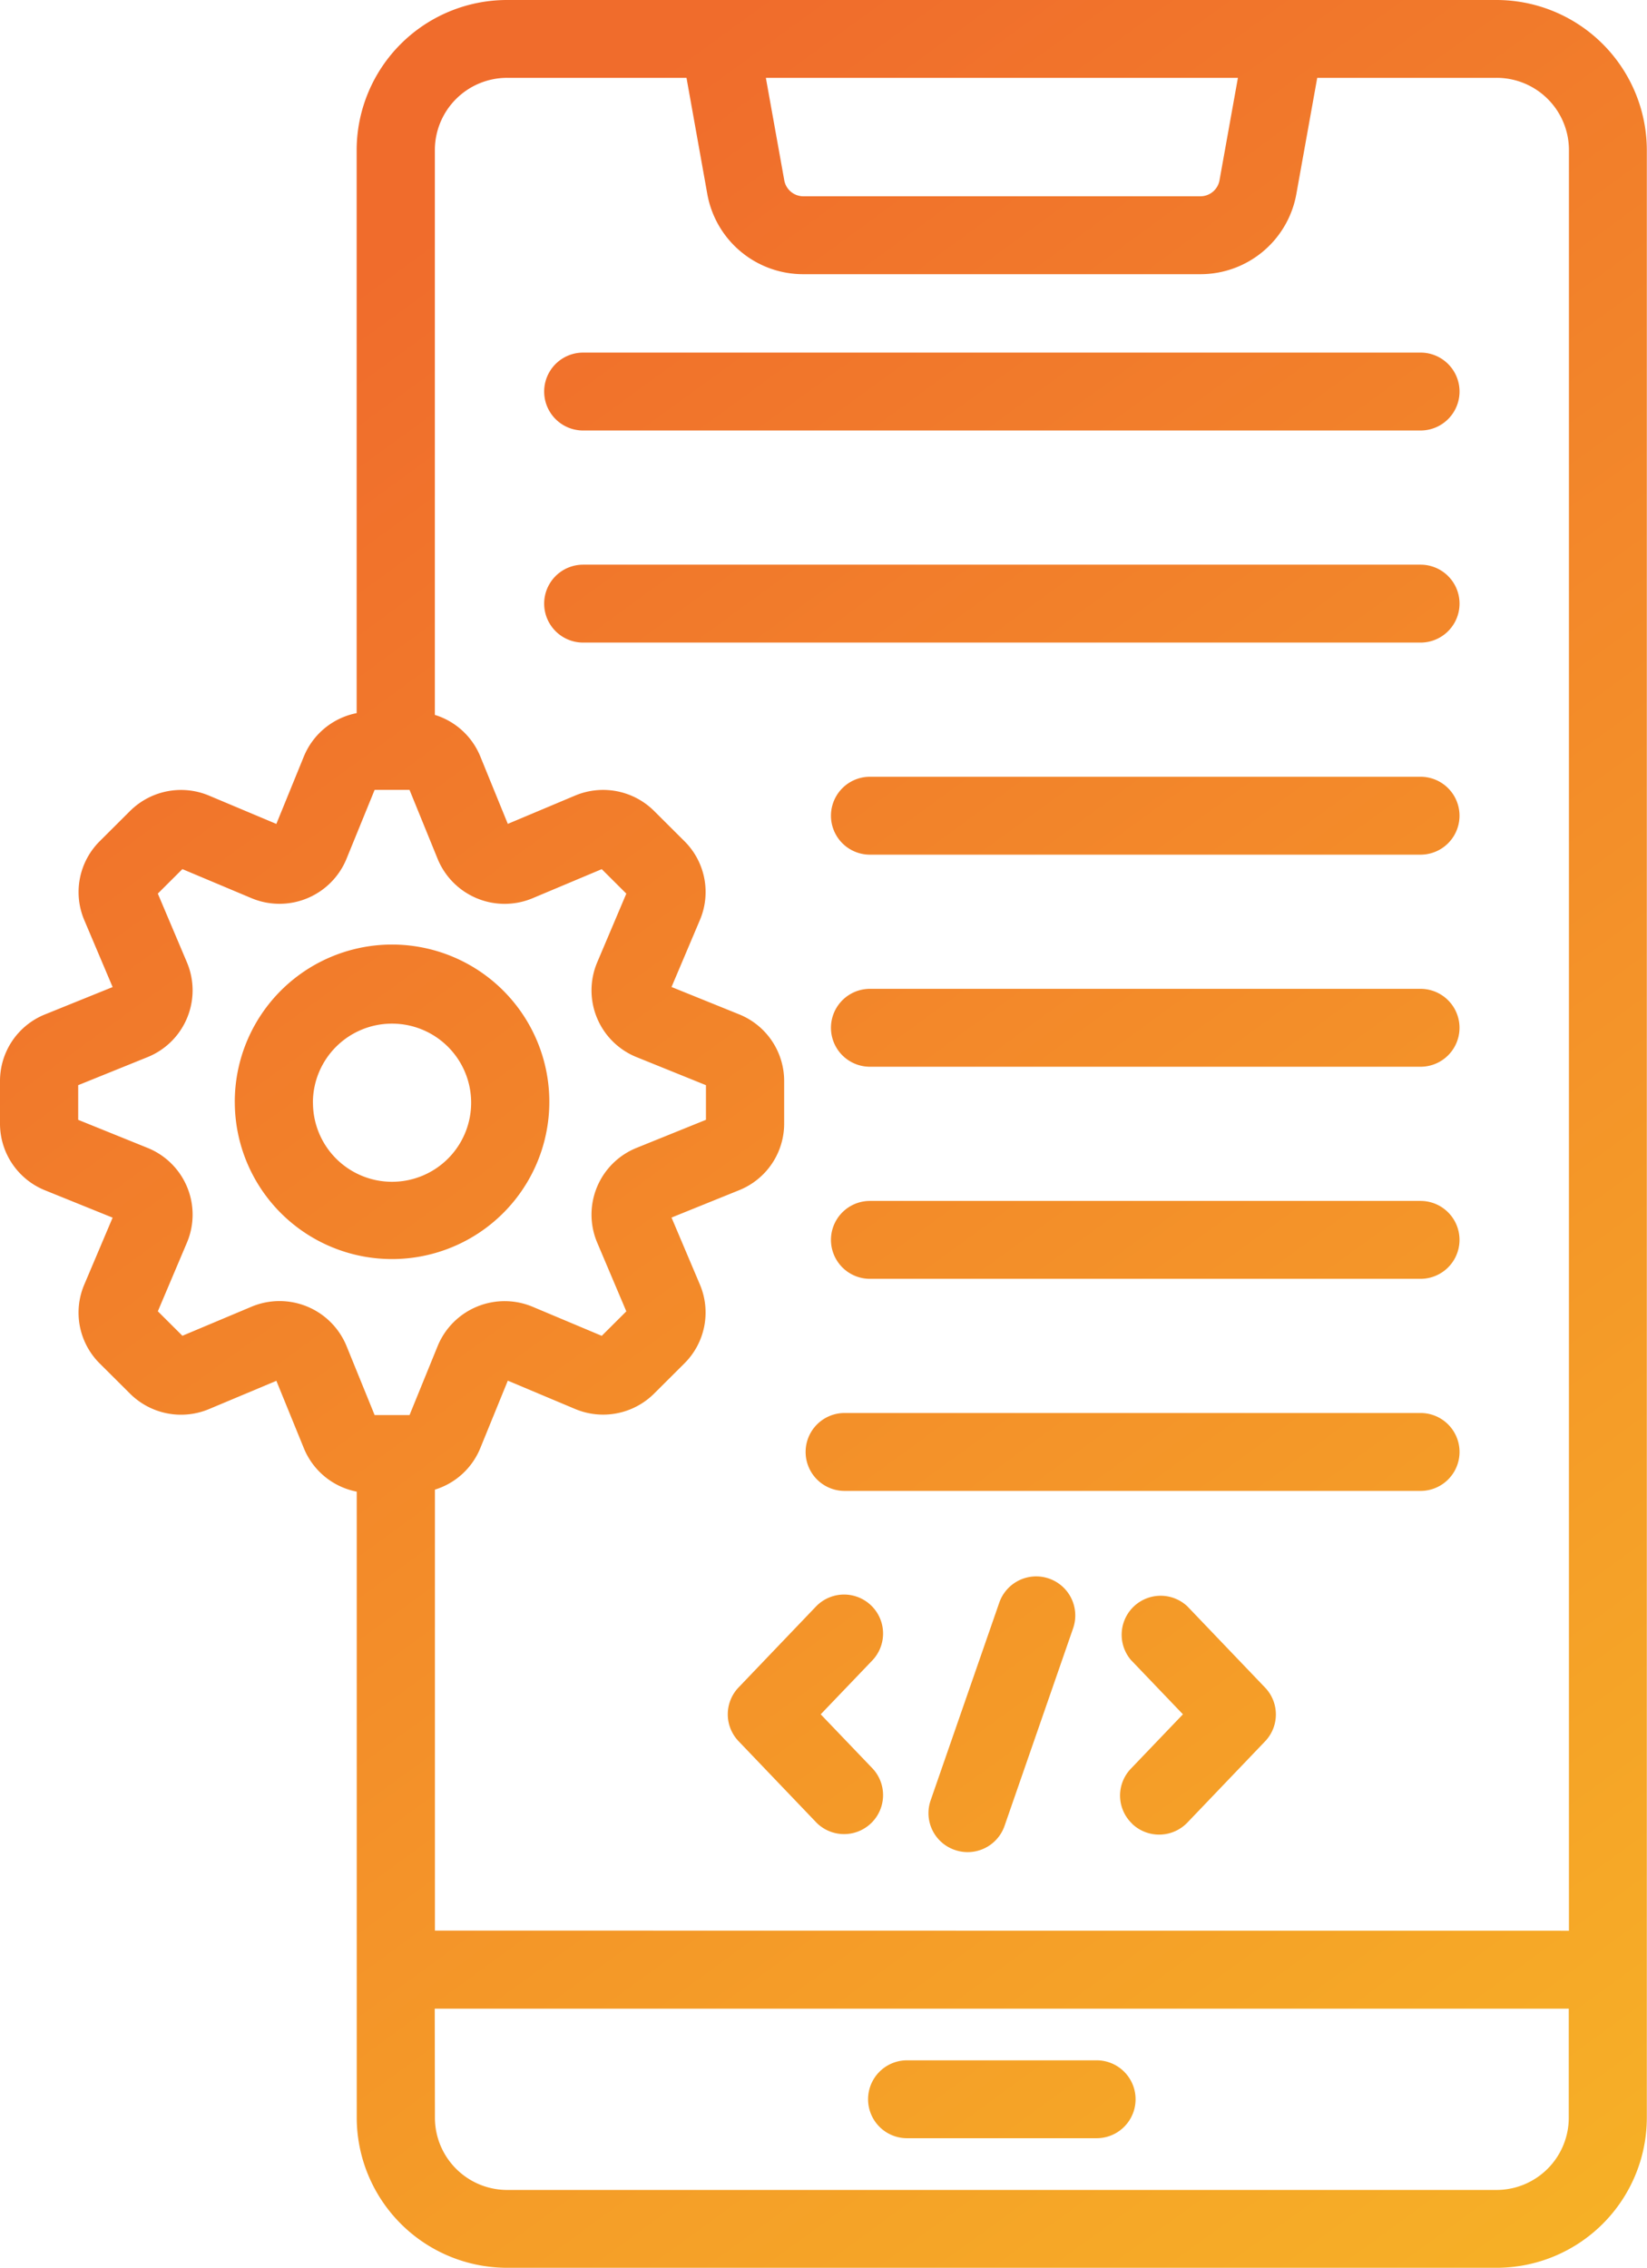 <svg xmlns="http://www.w3.org/2000/svg" xmlns:xlink="http://www.w3.org/1999/xlink" width="78.427" height="108" viewBox="0 0 78.427 108">
  <defs>
    <linearGradient id="linear-gradient" x1="0.242" y1="0.04" x2="1" y2="0.971" gradientUnits="objectBoundingBox">
      <stop offset="0" stop-color="#f06c2c"/>
      <stop offset="1" stop-color="#f8c025"/>
    </linearGradient>
  </defs>
  <path id="Union_7" data-name="Union 7" d="M24.153,108a7.162,7.162,0,0,1-7.166-7.141V93.911q0-.053,0-.108t0-.108V71.037a3.424,3.424,0,0,1-2.522-2.078l-1.305-3.2L9.965,67.1a3.442,3.442,0,0,1-3.778-.735L4.752,64.937a3.411,3.411,0,0,1-.737-3.765l1.348-3.183-3.213-1.3A3.423,3.423,0,0,1,0,53.507v-2.02a3.417,3.417,0,0,1,2.15-3.18l3.213-1.3L4.015,43.823a3.418,3.418,0,0,1,.737-3.765l1.434-1.429a3.441,3.441,0,0,1,3.778-.735l3.195,1.344,1.305-3.2a3.433,3.433,0,0,1,2.519-2.077V7.141A7.161,7.161,0,0,1,24.15,0h47.1a7.164,7.164,0,0,1,7.169,7.141V93.7q0,.053,0,.108t0,.108v6.948A7.158,7.158,0,0,1,71.258,108Zm-3.443-7.141a3.443,3.443,0,0,0,3.446,3.434h47.1a3.443,3.443,0,0,0,3.446-3.434v-5.2h-54Zm54-8.91V7.141a3.443,3.443,0,0,0-3.446-3.434H62.724l-.995,5.537a4.638,4.638,0,0,1-4.574,3.814h-18.9a4.636,4.636,0,0,1-4.574-3.814L32.69,3.707H24.153a3.443,3.443,0,0,0-3.446,3.434V34.046a3.423,3.423,0,0,1,2.169,1.99l1.305,3.2,3.195-1.344a3.442,3.442,0,0,1,3.778.735l1.434,1.429a3.411,3.411,0,0,1,.737,3.765l-1.348,3.183,3.213,1.3a3.423,3.423,0,0,1,2.15,3.18v2.02a3.417,3.417,0,0,1-2.15,3.18l-3.213,1.3,1.348,3.183a3.417,3.417,0,0,1-.737,3.765l-1.434,1.429a3.441,3.441,0,0,1-3.778.735l-3.195-1.344-1.305,3.2a3.416,3.416,0,0,1-2.166,1.989v21ZM19.5,67.394l1.339-3.287a3.448,3.448,0,0,1,4.534-1.87l3.281,1.38,1.17-1.166-1.385-3.269a3.427,3.427,0,0,1,1.877-4.518l3.3-1.335V51.68l-3.3-1.335a3.427,3.427,0,0,1-1.877-4.518l1.385-3.269-1.17-1.166-3.281,1.38a3.448,3.448,0,0,1-4.534-1.87L19.5,37.615H17.84L16.5,40.9a3.448,3.448,0,0,1-4.534,1.87l-3.281-1.38-1.17,1.166L8.9,45.827a3.43,3.43,0,0,1-1.877,4.518l-3.3,1.335v1.65l3.3,1.335A3.427,3.427,0,0,1,8.9,59.182L7.516,62.448l1.17,1.166,3.281-1.38A3.447,3.447,0,0,1,16.5,64.1l1.339,3.29H19.5ZM37.346,8.589a.925.925,0,0,0,.912.759h18.9a.925.925,0,0,0,.912-.759l.877-4.882H36.469Zm5.845,93.24a1.855,1.855,0,1,1,0-3.71h9.028a1.855,1.855,0,1,1,0,3.71ZM45.464,88.1a1.851,1.851,0,0,1-1.149-2.36l3.268-9.415A1.861,1.861,0,0,1,51.1,77.544L47.833,86.96A1.861,1.861,0,0,1,45.464,88.1Zm8.447-1.249a1.848,1.848,0,0,1-.061-2.62l2.479-2.59-2.479-2.59A1.857,1.857,0,0,1,56.541,76.5l3.7,3.869a1.85,1.85,0,0,1,0,2.559l-3.7,3.869a1.864,1.864,0,0,1-2.629.061Zm-15.042-.061-3.7-3.869a1.85,1.85,0,0,1,0-2.559l3.7-3.869a1.857,1.857,0,0,1,2.691,2.559l-2.479,2.59,2.479,2.59a1.857,1.857,0,0,1-2.691,2.559Zm1.348-15.788a1.855,1.855,0,1,1,0-3.71H67.645a1.855,1.855,0,1,1,0,3.71Zm1.207-10.1a1.855,1.855,0,1,1,0-3.71h26.22a1.855,1.855,0,1,1,0,3.71Zm-30.244-8.4a7.489,7.489,0,1,1,7.489,7.459A7.483,7.483,0,0,1,11.181,52.506Zm3.723,0a3.766,3.766,0,1,0,3.766-3.753A3.764,3.764,0,0,0,14.9,52.5Zm26.521-1.7a1.855,1.855,0,1,1,0-3.71h26.22a1.855,1.855,0,1,1,0,3.71Zm0-10.1a1.855,1.855,0,1,1,0-3.71h26.22a1.855,1.855,0,1,1,0,3.71Zm-13.657-10.1a1.855,1.855,0,1,1,0-3.71H67.645a1.855,1.855,0,1,1,0,3.71Zm0-10.1a1.855,1.855,0,1,1,0-3.71H67.645a1.855,1.855,0,1,1,0,3.71Z" fill="url(#linear-gradient)"/>
</svg>
